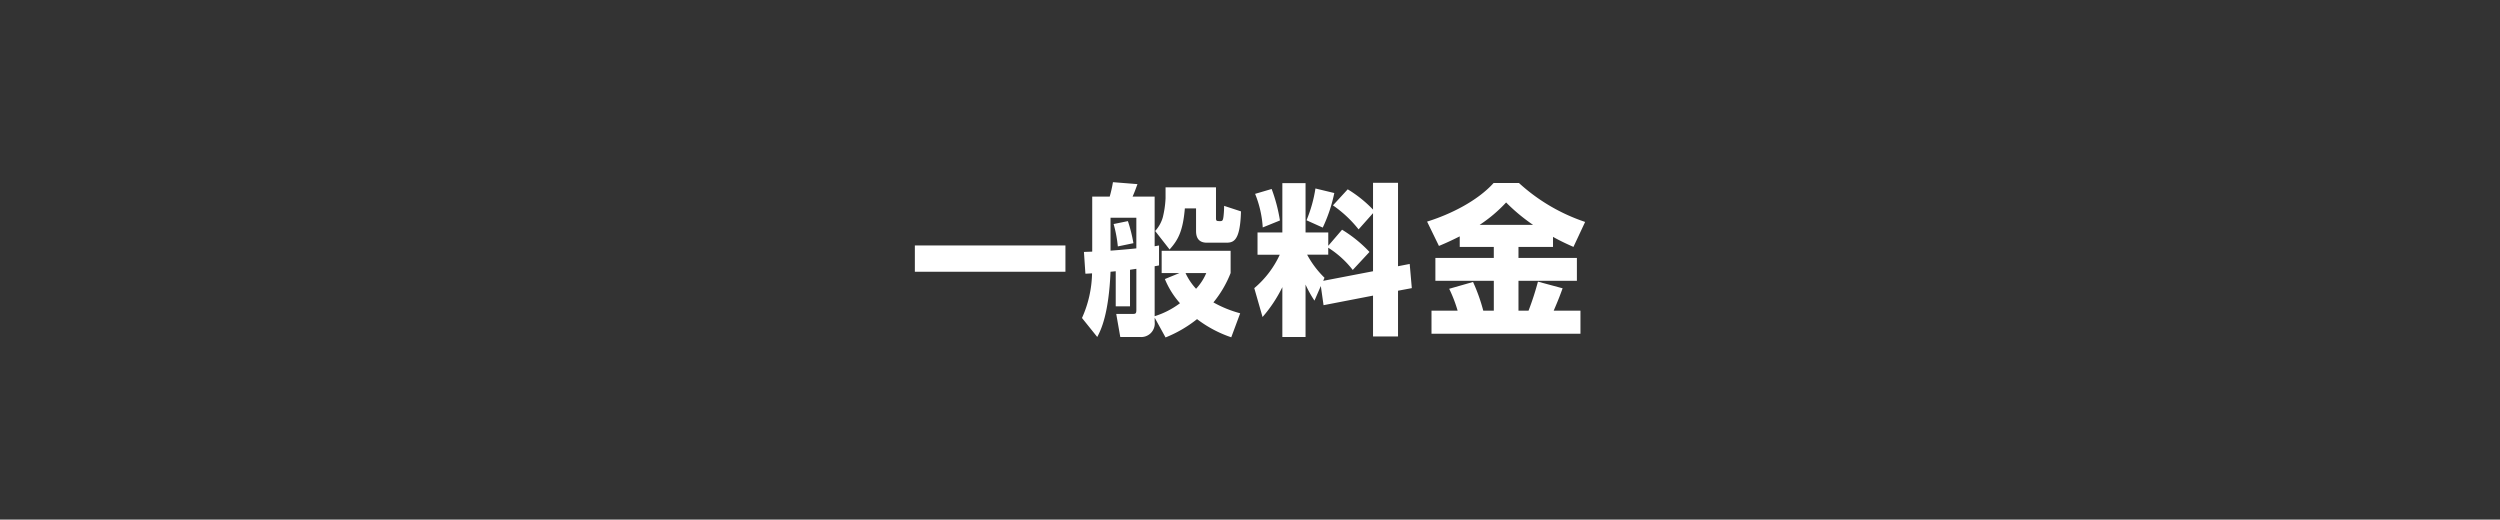 <svg id="グループ_3" data-name="グループ 3" xmlns="http://www.w3.org/2000/svg" xmlns:xlink="http://www.w3.org/1999/xlink" width="433" height="90" viewBox="0 0 433 90">
  <rect x="0" y="0" width="433" height="90" fill="#333333" stroke="none"/>
  <defs>
    <clipPath id="clip-path">
      <rect id="長方形_2" data-name="長方形 2" width="433" height="90" fill="none"/>
    </clipPath>
  </defs>
  <rect id="長方形_1" data-name="長方形 1" width="26.081" height="4.553" transform="translate(158.452 42.513)" fill="#fff"/>
  <g id="グループ_2" data-name="グループ 2">
    <g id="グループ_1" data-name="グループ 1" clip-path="url(#clip-path)">
      <path id="パス_1" data-name="パス 1" d="M204.29,47.29H201.2V43.44h11.943v3.85a18.878,18.878,0,0,1-2.979,5.087A19.818,19.818,0,0,0,214.8,54.26l-1.546,4.159a20.7,20.7,0,0,1-5.927-3.148,21.644,21.644,0,0,1-5.455,3.176l-1.883-3.428v.73a2.348,2.348,0,0,1-2.583,2.614h-3.374l-.7-3.991h2.839c.507,0,.647-.056.647-.7V46.559c-.563.085-.788.113-1.1.169v6.323h-2.474v-6.07c-.338.028-.506.056-.9.084-.309,7.363-1.657,10.09-2.3,11.3L187.4,55.075a19.614,19.614,0,0,0,1.743-7.729c-.14,0-.758.056-1.152.056l-.253-3.766c.647-.028.9-.028,1.434-.056V34.053H192.2a22.606,22.606,0,0,0,.563-2.5l4.246.337c-.393,1.068-.422,1.181-.844,2.164h3.82v8.6c.112-.028.647-.113.759-.141v3.457c-.112.028-.591.113-.759.141v8.656a14.437,14.437,0,0,0,4.386-2.249,14.66,14.66,0,0,1-2.614-4.187Zm-11.946-3.878c1.265-.085,3.767-.309,4.471-.394V37.707h-4.471Zm1.265-.731a22.193,22.193,0,0,0-.73-3.878l2.473-.506a26.027,26.027,0,0,1,.957,3.822Zm17-10.23v5.34c0,.506.141.506.76.506.339,0,.451-.113.536-.759a16.222,16.222,0,0,0,.112-1.883l2.92.956c-.14,5.424-1.431,5.424-2.722,5.424h-3.178c-1.516,0-1.881-.984-1.881-2.024V36.1h-1.94c-.337,3.962-1.181,5.48-2.643,7.11l-2.5-3.2a5.916,5.916,0,0,0,1.322-2.361,16.583,16.583,0,0,0,.479-3.316V32.451ZM205.33,47.29a10.4,10.4,0,0,0,1.828,2.726,9.234,9.234,0,0,0,1.769-2.726Z" fill="#fff"/>
      <path id="パス_2" data-name="パス 2" d="M228.767,49.539l-1.1,2.529a18.849,18.849,0,0,1-1.546-2.782v9.077h-4.018V49.735a23.788,23.788,0,0,1-3.429,5.171l-1.433-5a16.676,16.676,0,0,0,4.413-5.79h-3.851v-3.85h4.3V31.721h4.018v8.543h3.935v2.305l2.389-2.782a22.615,22.615,0,0,1,4.75,3.85l-2.9,3.119a16.537,16.537,0,0,0-4.244-3.85v1.208h-3.653a16.381,16.381,0,0,0,3.006,3.991l-.224.534,8.628-1.658V36.92l-2.5,2.81a20.422,20.422,0,0,0-4.442-4.159l2.559-2.782a21.472,21.472,0,0,1,4.384,3.513V31.664h4.328V46.11l2.023-.394.366,4.188-2.389.449v7.926h-4.328V51.2l-8.571,1.658Zm-8.516-16.807a28.053,28.053,0,0,1,1.434,5.453l-2.979,1.208a18.375,18.375,0,0,0-1.321-5.817Zm10.849.7a26.233,26.233,0,0,1-2,5.986l-2.811-1.265a23.607,23.607,0,0,0,1.545-5.508Z" fill="#fff"/>
      <path id="パス_3" data-name="パス 3" d="M252.824,40.938c-1.236.619-2.248,1.1-3.6,1.659l-2.052-4.215c4.076-1.265,8.741-3.6,11.523-6.689h4.384a32.073,32.073,0,0,0,11.466,6.745l-2.023,4.327c-1.068-.477-2.248-1.01-3.541-1.742v1.742H263v1.911h10.117v3.963H263v5.172h1.742a49.039,49.039,0,0,0,1.631-5.031l4.271,1.153c-.338.927-.646,1.8-1.546,3.878h4.638V57.8h-25.8v-3.99h4.525A24.007,24.007,0,0,0,251,50.017l4.131-1.18a30.8,30.8,0,0,1,1.771,4.974h1.826V48.639H248.609V44.676h10.117V42.765h-5.9Zm12.7-1.994a31.664,31.664,0,0,1-4.665-3.878,24.744,24.744,0,0,1-4.581,3.878Z" fill="#fff"/>
    </g>
  </g>
</svg>
